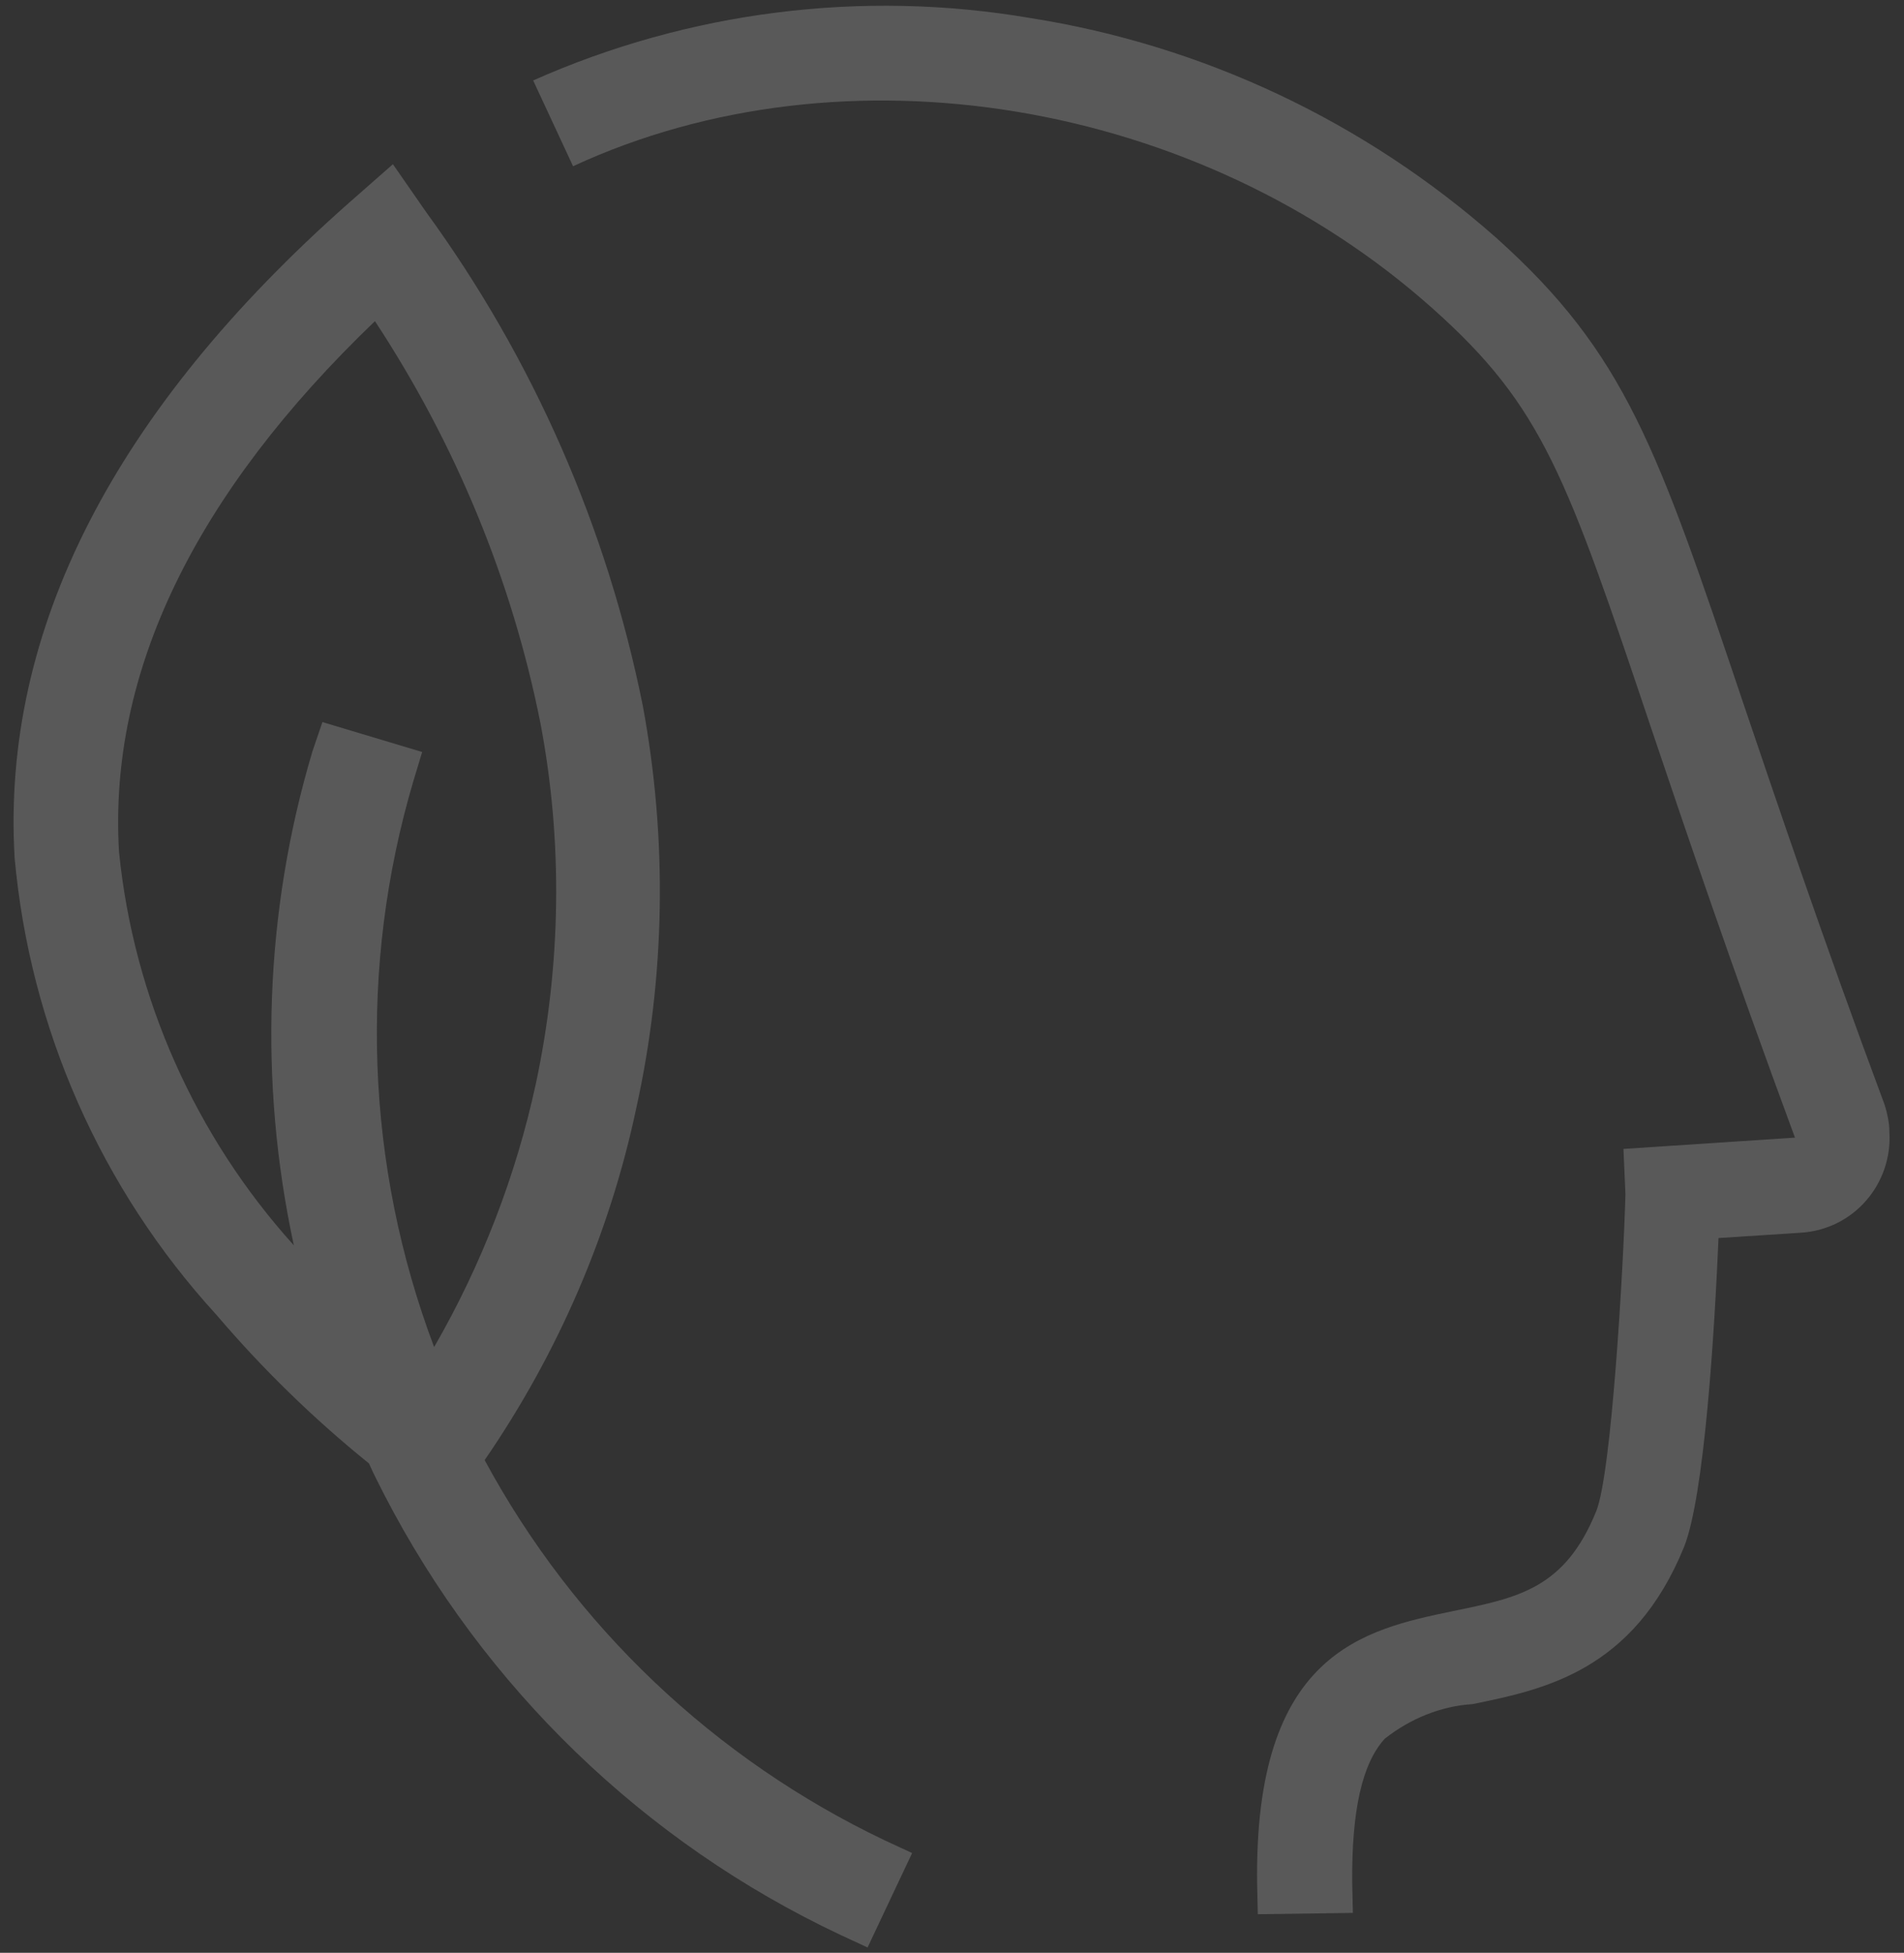 <?xml version="1.0" encoding="UTF-8"?> <svg xmlns="http://www.w3.org/2000/svg" xmlns:xlink="http://www.w3.org/1999/xlink" version="1.1" id="Livello_1" x="0px" y="0px" viewBox="0 0 286.4 293.7" style="enable-background:new 0 0 286.4 293.7;" xml:space="preserve"><rect x="0" y="0" width="286.4" height="293.7" fill="#333333" stroke="none"/> <style type="text/css"> .st0{opacity:0.19;} .st1{fill:#ffffff;} </style> <g class="st0"> <g id="Raggruppa_1"> <path id="Tracciato_1" class="st1" d="M72.9,219.6c11-16,18.8-34,22.8-52.9c4.4-19.9,4.7-40.5,1-60.5C91.3,79.3,80.2,54,64.1,31.9 l-5-7.2l-6.6,5.8C17.2,61.7,0.2,94.8,2.2,129c2.3,25.6,13,49.8,30.4,68.8c6.9,8.1,14.6,15.6,22.9,22.3c0.7,1.6,1.5,3.1,2.3,4.7 c15,29,39.1,52.3,68.6,66.2l4.1,1.9l6.7-14.2l-4.1-1.9C107.5,264.6,86.4,244.6,72.9,219.6 M17.9,128.1 c-1.6-27,11.4-53.8,38.5-79.8c12.1,18.4,20.6,38.9,24.9,60.5c3.4,17.9,3.1,36.4-0.7,54.2c-3,13.9-8.2,27.3-15.3,39.6 c-10.3-27.3-11.4-57.2-3.1-85.2l1.3-4.3l-15-4.5L47,113c-7.2,24.1-8.1,49.7-2.8,74.3C29.4,170.9,20.1,150.1,17.9,128.1"></path> <path id="Tracciato_2" class="st1" d="M283.5,166.2c-9.6-25.8-16.1-45.2-21.4-60.8c-12.8-38-17.6-52.2-37-69.6 c-19.8-17.5-44.1-29-70.2-33.1c-25.3-4.3-51.3-1-74.7,9.4l6,12.9C127,6.1,180.2,14.9,215.5,46.4c16.6,14.8,20.1,25.1,33,63.5 c5.3,15.7,11.9,35.2,21.5,61.2l-25.8,1.7l0.3,6.8c-0.3,11.1-2.1,42.1-4.4,47.7c-4.7,11.6-11.7,13-21.5,15 c-13.4,2.8-30,6.2-29.5,41.1l0.1,4.5l14.3-0.2l-0.1-4.5c-0.1-10.9,1.5-18,4.9-21.7c3.8-3,8.4-4.9,13.2-5.2 c10.8-2.2,24.2-5,31.8-23.6c3.1-7.7,4.6-32.6,5.2-46.5l12.4-0.8c7.9-0.5,13.8-7.3,13.3-15.2C284.2,168.9,283.9,167.5,283.5,166.2"></path> </g> </g> </svg> 